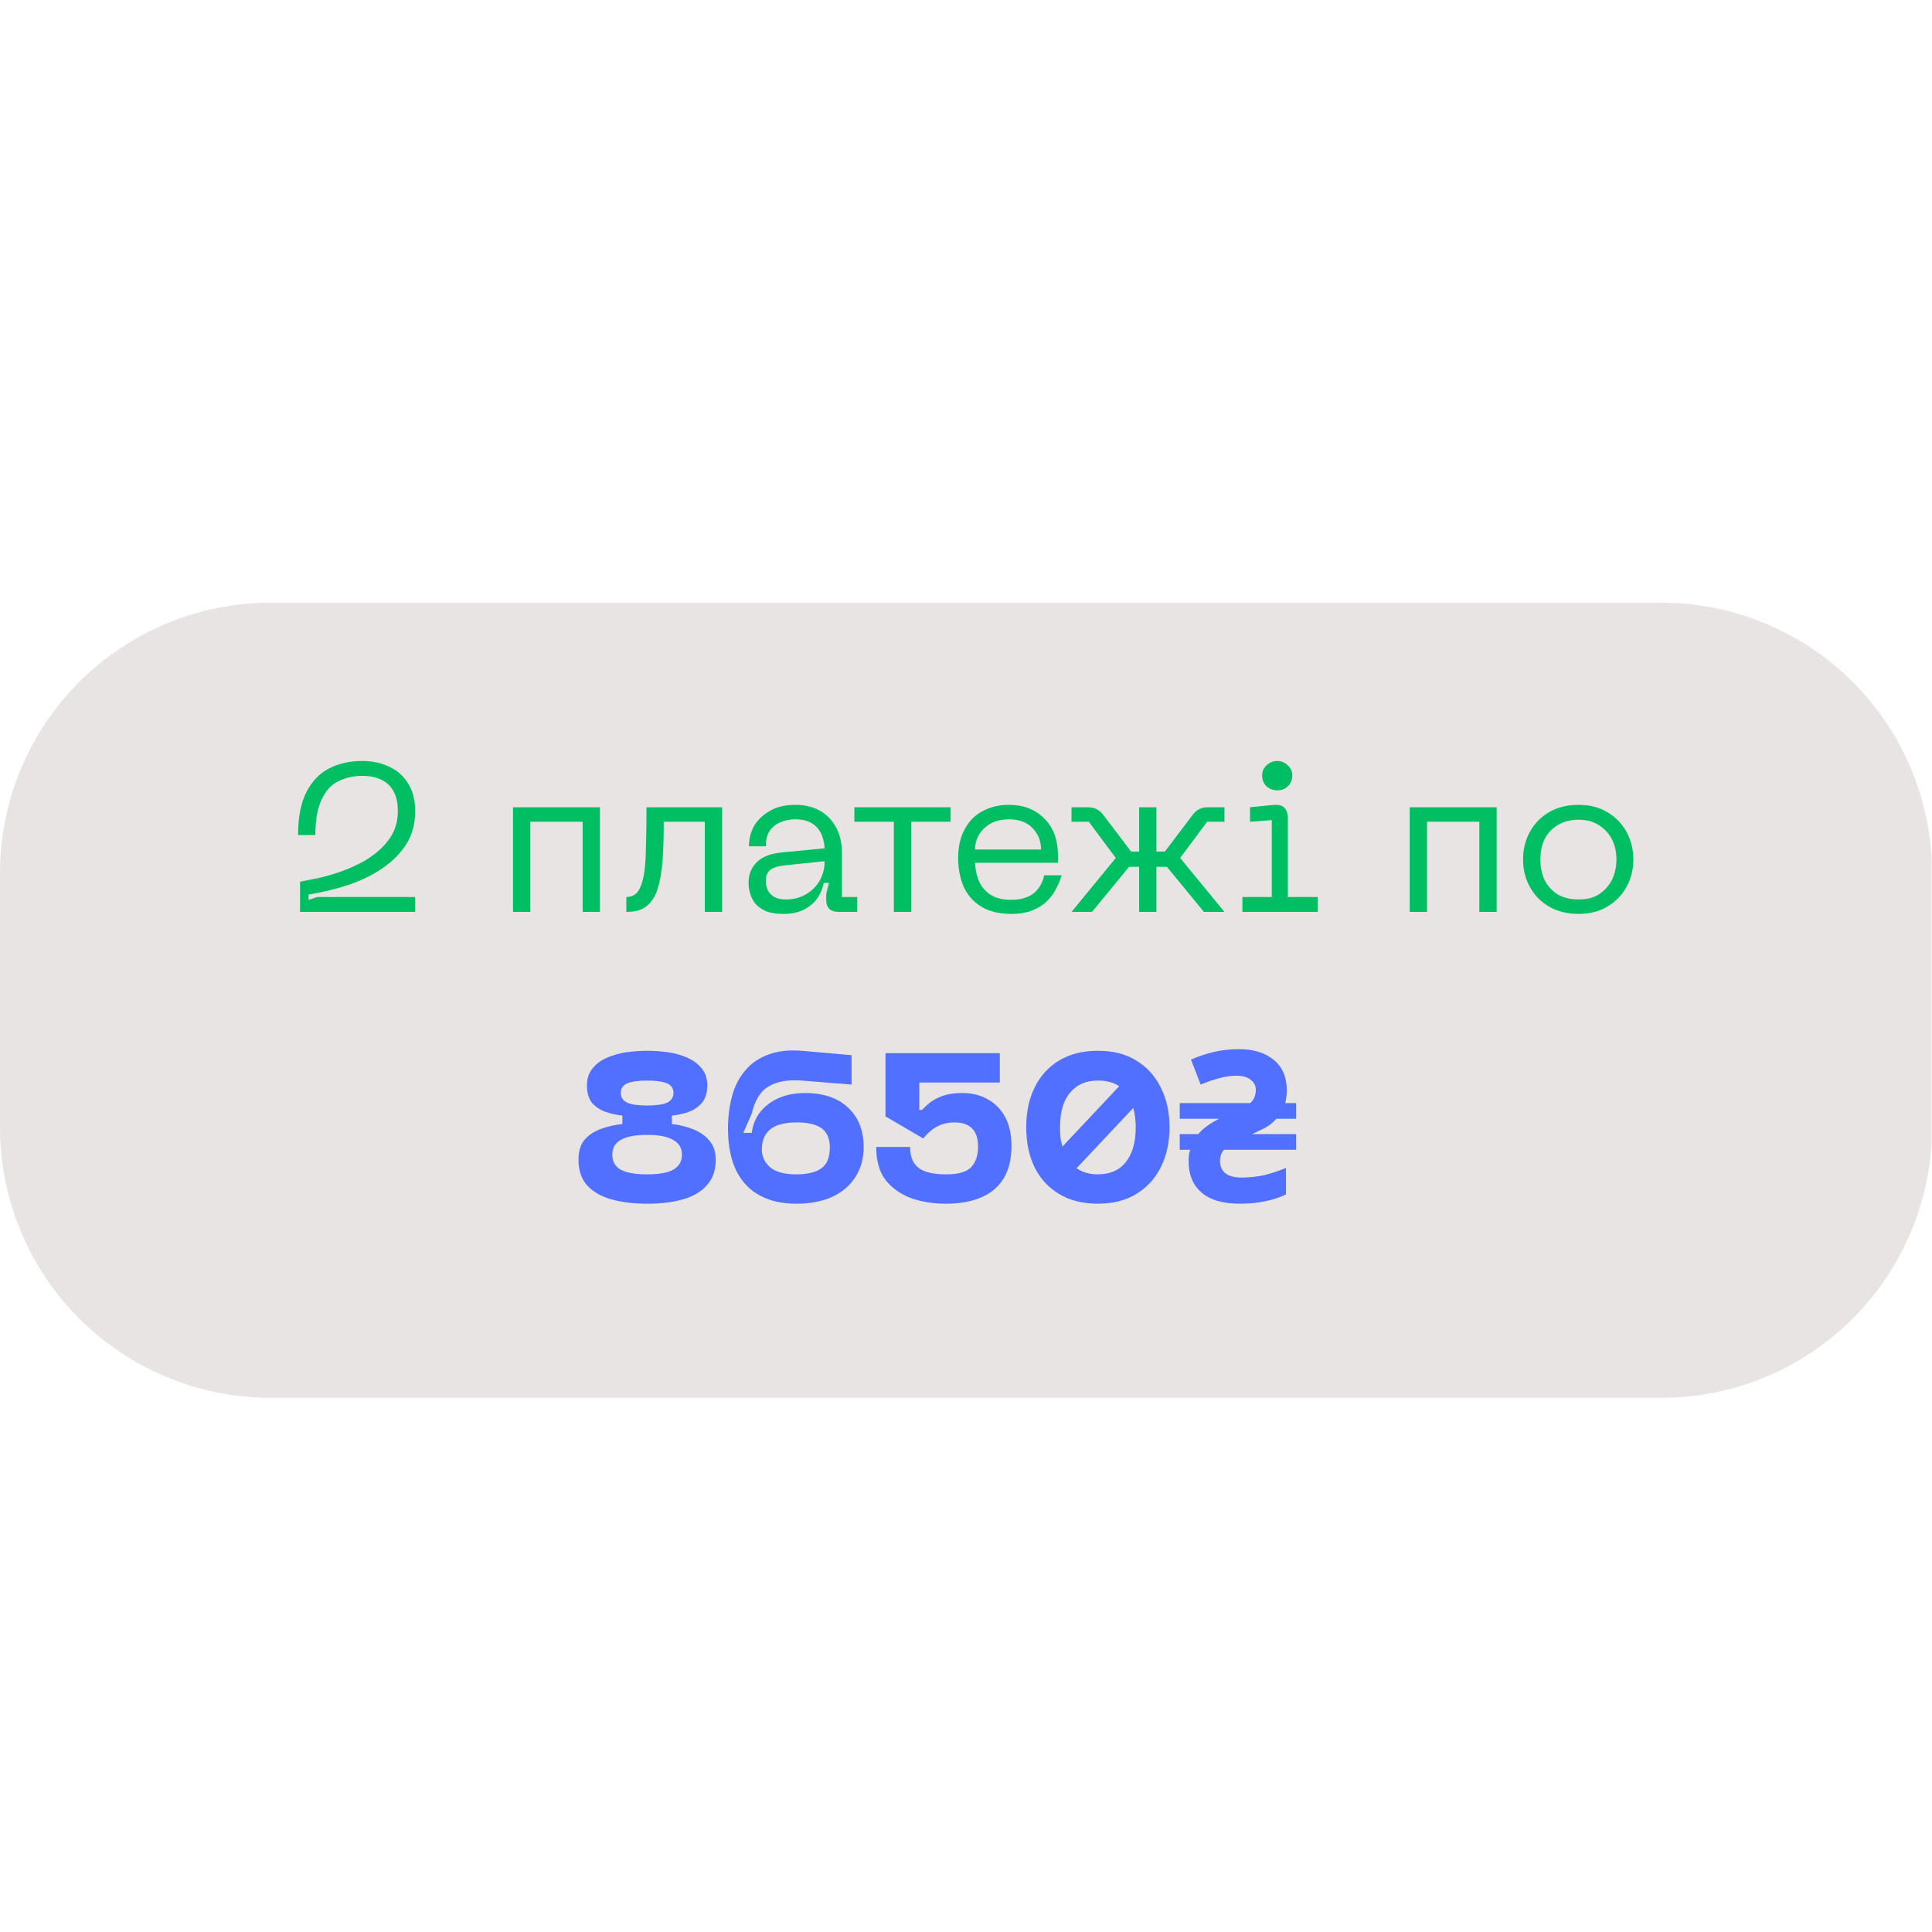 <?xml version="1.0" encoding="UTF-8"?> <svg xmlns="http://www.w3.org/2000/svg" xmlns:xlink="http://www.w3.org/1999/xlink" width="100" zoomAndPan="magnify" viewBox="0 0 75 75" height="100" preserveAspectRatio="xMidYMid meet" version="1.0"><defs><g></g><clipPath id="063105eb0e"><path d="M 0 23.398 L 75 23.398 L 75 54.262 L 0 54.262 Z M 0 23.398 " clip-rule="nonzero"></path></clipPath><clipPath id="779d982be0"><path d="M 10.5 23.398 L 64.5 23.398 C 67.285 23.398 69.957 24.508 71.926 26.477 C 73.895 28.445 75 31.113 75 33.898 L 75 43.762 C 75 46.543 73.895 49.215 71.926 51.184 C 69.957 53.152 67.285 54.262 64.5 54.262 L 10.5 54.262 C 7.715 54.262 5.043 53.152 3.074 51.184 C 1.105 49.215 0 46.543 0 43.762 L 0 33.898 C 0 31.113 1.105 28.445 3.074 26.477 C 5.043 24.508 7.715 23.398 10.5 23.398 Z M 10.5 23.398 " clip-rule="nonzero"></path></clipPath><clipPath id="7700a80c71"><path d="M 0 0.398 L 75 0.398 L 75 31.262 L 0 31.262 Z M 0 0.398 " clip-rule="nonzero"></path></clipPath><clipPath id="9f32debb2b"><path d="M 10.5 0.398 L 64.5 0.398 C 67.285 0.398 69.957 1.508 71.926 3.477 C 73.895 5.445 75 8.113 75 10.898 L 75 20.762 C 75 23.543 73.895 26.215 71.926 28.184 C 69.957 30.152 67.285 31.262 64.5 31.262 L 10.5 31.262 C 7.715 31.262 5.043 30.152 3.074 28.184 C 1.105 26.215 0 23.543 0 20.762 L 0 10.898 C 0 8.113 1.105 5.445 3.074 3.477 C 5.043 1.508 7.715 0.398 10.5 0.398 Z M 10.5 0.398 " clip-rule="nonzero"></path></clipPath><clipPath id="66f2abb9c6"><rect x="0" width="75" y="0" height="32"></rect></clipPath></defs><g clip-path="url(#063105eb0e)"><g clip-path="url(#779d982be0)"><g transform="matrix(1, 0, 0, 1, 0, 23)"><g clip-path="url(#66f2abb9c6)"><g clip-path="url(#7700a80c71)"><g clip-path="url(#9f32debb2b)"><path fill="#e7e4e3" d="M 0 0.398 L 74.98 0.398 L 74.98 31.262 L 0 31.262 Z M 0 0.398 " fill-opacity="1" fill-rule="nonzero"></path></g></g></g></g></g></g><g fill="#00bf63" fill-opacity="1"><g transform="translate(11.133, 35.4)"><g><path d="M 1.109 -2.984 L 0.438 -2.984 C 0.438 -3.68 0.547 -4.238 0.766 -4.656 C 0.984 -5.082 1.281 -5.391 1.656 -5.578 C 2.039 -5.766 2.461 -5.859 2.922 -5.859 C 3.328 -5.859 3.688 -5.781 4 -5.625 C 4.312 -5.477 4.551 -5.258 4.719 -4.969 C 4.895 -4.688 4.984 -4.332 4.984 -3.906 C 4.984 -3.438 4.875 -3.02 4.656 -2.656 C 4.438 -2.301 4.133 -1.988 3.75 -1.719 C 3.375 -1.457 2.938 -1.238 2.438 -1.062 C 1.938 -0.895 1.406 -0.766 0.844 -0.672 L 0.844 -0.469 L 1.188 -0.578 L 4.984 -0.578 L 4.984 0 L 0.516 0 L 0.516 -1.172 C 0.609 -1.191 0.766 -1.223 0.984 -1.266 C 1.211 -1.305 1.469 -1.367 1.75 -1.453 C 2.039 -1.535 2.332 -1.645 2.625 -1.781 C 2.926 -1.914 3.203 -2.082 3.453 -2.281 C 3.711 -2.488 3.922 -2.723 4.078 -2.984 C 4.234 -3.254 4.312 -3.566 4.312 -3.922 C 4.312 -4.367 4.191 -4.707 3.953 -4.938 C 3.711 -5.164 3.375 -5.281 2.938 -5.281 C 2.582 -5.281 2.266 -5.207 1.984 -5.062 C 1.711 -4.926 1.5 -4.688 1.344 -4.344 C 1.188 -4.008 1.109 -3.555 1.109 -2.984 Z M 1.109 -2.984 "></path></g></g></g><g fill="#00bf63" fill-opacity="1"><g transform="translate(16.605, 35.4)"><g></g></g></g><g fill="#00bf63" fill-opacity="1"><g transform="translate(19.321, 35.4)"><g><path d="M 3.969 -4.062 L 3.969 0 L 3.297 0 L 3.297 -3.5 L 1.266 -3.5 L 1.266 0 L 0.594 0 L 0.594 -4.062 Z M 3.969 -4.062 "></path></g></g></g><g fill="#00bf63" fill-opacity="1"><g transform="translate(23.877, 35.4)"><g><path d="M 4.156 -4.062 L 4.156 0 L 3.484 0 L 3.484 -3.5 L 1.891 -3.5 C 1.891 -2.938 1.875 -2.438 1.844 -2 C 1.812 -1.57 1.75 -1.207 1.656 -0.906 C 1.562 -0.602 1.414 -0.375 1.219 -0.219 C 1.031 -0.07 0.77 0 0.438 0 L 0.438 -0.578 C 0.695 -0.578 0.879 -0.707 0.984 -0.969 C 1.098 -1.227 1.164 -1.617 1.188 -2.141 C 1.207 -2.66 1.219 -3.301 1.219 -4.062 Z M 4.156 -4.062 "></path></g></g></g><g fill="#00bf63" fill-opacity="1"><g transform="translate(28.621, 35.4)"><g><path d="M 0.438 -1.125 C 0.438 -1.445 0.539 -1.711 0.75 -1.922 C 0.957 -2.141 1.297 -2.27 1.766 -2.312 L 3.391 -2.469 C 3.367 -2.844 3.258 -3.125 3.062 -3.312 C 2.875 -3.5 2.602 -3.594 2.25 -3.594 C 2.051 -3.594 1.863 -3.555 1.688 -3.484 C 1.52 -3.422 1.379 -3.312 1.266 -3.156 C 1.16 -3.008 1.109 -2.805 1.109 -2.547 L 0.453 -2.547 C 0.453 -2.836 0.52 -3.102 0.656 -3.344 C 0.801 -3.582 1.004 -3.773 1.266 -3.922 C 1.535 -4.078 1.863 -4.156 2.25 -4.156 C 2.625 -4.156 2.945 -4.078 3.219 -3.922 C 3.488 -3.766 3.695 -3.547 3.844 -3.266 C 3.988 -2.992 4.062 -2.676 4.062 -2.312 L 4.062 -0.578 L 4.656 -0.578 L 4.656 0 L 3.938 0 C 3.613 0 3.453 -0.156 3.453 -0.469 L 3.453 -0.703 L 3.562 -1.125 L 3.359 -1.125 C 3.316 -0.914 3.234 -0.719 3.109 -0.531 C 2.984 -0.352 2.812 -0.207 2.594 -0.094 C 2.383 0.02 2.117 0.078 1.797 0.078 C 1.492 0.078 1.254 0.035 1.078 -0.047 C 0.898 -0.129 0.766 -0.234 0.672 -0.359 C 0.578 -0.492 0.516 -0.629 0.484 -0.766 C 0.453 -0.898 0.438 -1.02 0.438 -1.125 Z M 1.109 -1.219 C 1.109 -0.977 1.176 -0.797 1.312 -0.672 C 1.445 -0.547 1.633 -0.484 1.875 -0.484 C 2.188 -0.484 2.453 -0.551 2.672 -0.688 C 2.898 -0.82 3.078 -1 3.203 -1.219 C 3.328 -1.445 3.391 -1.695 3.391 -1.969 L 1.891 -1.812 C 1.629 -1.789 1.43 -1.734 1.297 -1.641 C 1.172 -1.555 1.109 -1.414 1.109 -1.219 Z M 1.109 -1.219 "></path></g></g></g><g fill="#00bf63" fill-opacity="1"><g transform="translate(32.808, 35.4)"><g><path d="M 4.094 -4.062 L 4.094 -3.5 L 2.562 -3.5 L 2.562 0 L 1.891 0 L 1.891 -3.5 L 0.359 -3.5 L 0.359 -4.062 Z M 4.094 -4.062 "></path></g></g></g><g fill="#00bf63" fill-opacity="1"><g transform="translate(36.758, 35.4)"><g><path d="M 0.438 -2.094 C 0.438 -2.531 0.52 -2.898 0.688 -3.203 C 0.852 -3.516 1.082 -3.75 1.375 -3.906 C 1.676 -4.07 2.02 -4.156 2.406 -4.156 C 2.977 -4.156 3.438 -3.977 3.781 -3.625 C 4.133 -3.281 4.312 -2.797 4.312 -2.172 L 4.312 -1.906 L 1.094 -1.906 C 1.102 -1.645 1.156 -1.406 1.25 -1.188 C 1.344 -0.977 1.488 -0.805 1.688 -0.672 C 1.895 -0.535 2.164 -0.469 2.5 -0.469 C 2.844 -0.469 3.125 -0.547 3.344 -0.703 C 3.562 -0.867 3.707 -1.109 3.781 -1.422 L 4.453 -1.422 C 4.41 -1.266 4.344 -1.098 4.25 -0.922 C 4.164 -0.742 4.047 -0.578 3.891 -0.422 C 3.742 -0.273 3.555 -0.156 3.328 -0.062 C 3.098 0.031 2.82 0.078 2.5 0.078 C 2.02 0.078 1.625 -0.02 1.312 -0.219 C 1.008 -0.414 0.785 -0.676 0.641 -1 C 0.504 -1.332 0.438 -1.695 0.438 -2.094 Z M 1.094 -2.422 L 3.656 -2.422 C 3.656 -2.742 3.547 -3.02 3.328 -3.25 C 3.117 -3.477 2.812 -3.594 2.406 -3.594 C 2.008 -3.594 1.691 -3.477 1.453 -3.25 C 1.211 -3.02 1.094 -2.742 1.094 -2.422 Z M 1.094 -2.422 "></path></g></g></g><g fill="#00bf63" fill-opacity="1"><g transform="translate(41.33, 35.4)"><g><path d="M 6.203 -4.062 L 6.203 -3.5 L 5.531 -3.5 L 4.484 -2.094 L 6.203 0 L 5.406 0 L 3.969 -1.75 C 3.957 -1.75 3.941 -1.75 3.922 -1.75 C 3.898 -1.75 3.879 -1.75 3.859 -1.75 L 3.562 -1.75 L 3.562 0 L 2.891 0 L 2.891 -1.75 L 2.609 -1.75 C 2.586 -1.75 2.566 -1.75 2.547 -1.75 C 2.523 -1.75 2.508 -1.75 2.5 -1.75 L 1.062 0 L 0.266 0 L 1.984 -2.094 L 0.938 -3.5 L 0.266 -3.5 L 0.266 -4.062 L 0.922 -4.062 C 1.16 -4.062 1.352 -3.961 1.5 -3.766 L 2.578 -2.344 L 2.891 -2.344 L 2.891 -4.062 L 3.562 -4.062 L 3.562 -2.344 L 3.891 -2.344 L 4.969 -3.766 C 5.113 -3.961 5.305 -4.062 5.547 -4.062 Z M 6.203 -4.062 "></path></g></g></g><g fill="#00bf63" fill-opacity="1"><g transform="translate(47.792, 35.4)"><g><path d="M 1.797 -4.719 C 1.629 -4.719 1.488 -4.77 1.375 -4.875 C 1.258 -4.988 1.203 -5.129 1.203 -5.297 C 1.203 -5.453 1.258 -5.582 1.375 -5.688 C 1.488 -5.801 1.629 -5.859 1.797 -5.859 C 1.953 -5.859 2.086 -5.801 2.203 -5.688 C 2.316 -5.582 2.375 -5.453 2.375 -5.297 C 2.375 -5.129 2.316 -4.988 2.203 -4.875 C 2.086 -4.77 1.953 -4.719 1.797 -4.719 Z M 3.359 0 L 0.438 0 L 0.438 -0.578 L 1.578 -0.578 L 1.578 -3.562 L 0.734 -3.5 L 0.734 -4.062 L 1.672 -4.156 C 1.867 -4.164 2.004 -4.125 2.078 -4.031 C 2.16 -3.938 2.203 -3.812 2.203 -3.656 L 2.203 -0.578 L 3.359 -0.578 Z M 3.359 0 "></path></g></g></g><g fill="#00bf63" fill-opacity="1"><g transform="translate(51.416, 35.4)"><g></g></g></g><g fill="#00bf63" fill-opacity="1"><g transform="translate(54.131, 35.4)"><g><path d="M 3.969 -4.062 L 3.969 0 L 3.297 0 L 3.297 -3.5 L 1.266 -3.5 L 1.266 0 L 0.594 0 L 0.594 -4.062 Z M 3.969 -4.062 "></path></g></g></g><g fill="#00bf63" fill-opacity="1"><g transform="translate(58.688, 35.4)"><g><path d="M 0.438 -2.031 C 0.438 -2.426 0.523 -2.785 0.703 -3.109 C 0.879 -3.43 1.129 -3.688 1.453 -3.875 C 1.773 -4.062 2.156 -4.156 2.594 -4.156 C 3.02 -4.156 3.391 -4.062 3.703 -3.875 C 4.023 -3.688 4.273 -3.43 4.453 -3.109 C 4.629 -2.785 4.719 -2.426 4.719 -2.031 C 4.719 -1.645 4.629 -1.289 4.453 -0.969 C 4.273 -0.645 4.023 -0.391 3.703 -0.203 C 3.391 -0.016 3.02 0.078 2.594 0.078 C 2.156 0.078 1.773 -0.016 1.453 -0.203 C 1.129 -0.391 0.879 -0.645 0.703 -0.969 C 0.523 -1.289 0.438 -1.645 0.438 -2.031 Z M 1.109 -2.031 C 1.109 -1.75 1.16 -1.488 1.266 -1.25 C 1.379 -1.02 1.547 -0.832 1.766 -0.688 C 1.992 -0.551 2.27 -0.484 2.594 -0.484 C 2.914 -0.484 3.18 -0.551 3.391 -0.688 C 3.609 -0.832 3.773 -1.02 3.891 -1.25 C 4.004 -1.488 4.062 -1.75 4.062 -2.031 C 4.062 -2.32 4.004 -2.582 3.891 -2.812 C 3.773 -3.039 3.609 -3.223 3.391 -3.359 C 3.18 -3.504 2.914 -3.578 2.594 -3.578 C 2.27 -3.578 1.992 -3.504 1.766 -3.359 C 1.547 -3.223 1.379 -3.039 1.266 -2.812 C 1.16 -2.582 1.109 -2.32 1.109 -2.031 Z M 1.109 -2.031 "></path></g></g></g><g fill="#5170ff" fill-opacity="1"><g transform="translate(22.301, 46.65)"><g><path d="M 0.156 -1.625 C 0.156 -1.957 0.234 -2.219 0.391 -2.406 C 0.555 -2.594 0.77 -2.734 1.031 -2.828 C 1.289 -2.922 1.566 -2.984 1.859 -3.016 L 1.859 -3.344 C 1.648 -3.363 1.438 -3.41 1.219 -3.484 C 1.008 -3.555 0.832 -3.672 0.688 -3.828 C 0.551 -3.992 0.484 -4.223 0.484 -4.516 C 0.484 -4.773 0.551 -4.988 0.688 -5.156 C 0.82 -5.332 1.004 -5.473 1.234 -5.578 C 1.461 -5.68 1.711 -5.754 1.984 -5.797 C 2.266 -5.836 2.547 -5.859 2.828 -5.859 C 3.109 -5.859 3.383 -5.836 3.656 -5.797 C 3.938 -5.754 4.188 -5.68 4.406 -5.578 C 4.633 -5.473 4.816 -5.332 4.953 -5.156 C 5.086 -4.988 5.156 -4.773 5.156 -4.516 C 5.156 -4.223 5.082 -3.992 4.938 -3.828 C 4.801 -3.672 4.629 -3.555 4.422 -3.484 C 4.211 -3.41 4 -3.363 3.781 -3.344 L 3.781 -3.016 C 4.07 -2.984 4.348 -2.914 4.609 -2.812 C 4.867 -2.707 5.078 -2.562 5.234 -2.375 C 5.398 -2.188 5.484 -1.938 5.484 -1.625 C 5.484 -1.219 5.367 -0.891 5.141 -0.641 C 4.922 -0.391 4.613 -0.207 4.219 -0.094 C 3.82 0.02 3.359 0.078 2.828 0.078 C 2.297 0.078 1.828 0.02 1.422 -0.094 C 1.023 -0.207 0.711 -0.391 0.484 -0.641 C 0.266 -0.891 0.156 -1.219 0.156 -1.625 Z M 1.797 -4.219 C 1.797 -4.051 1.879 -3.926 2.047 -3.844 C 2.211 -3.77 2.473 -3.734 2.828 -3.734 C 3.172 -3.734 3.426 -3.77 3.594 -3.844 C 3.758 -3.926 3.844 -4.051 3.844 -4.219 C 3.844 -4.395 3.758 -4.52 3.594 -4.594 C 3.426 -4.664 3.172 -4.703 2.828 -4.703 C 2.473 -4.703 2.211 -4.664 2.047 -4.594 C 1.879 -4.52 1.797 -4.395 1.797 -4.219 Z M 1.469 -1.828 C 1.469 -1.566 1.57 -1.375 1.781 -1.25 C 2 -1.125 2.348 -1.062 2.828 -1.062 C 3.297 -1.062 3.633 -1.125 3.844 -1.25 C 4.062 -1.375 4.172 -1.566 4.172 -1.828 C 4.172 -2.078 4.062 -2.266 3.844 -2.391 C 3.633 -2.523 3.297 -2.594 2.828 -2.594 C 2.348 -2.594 2 -2.523 1.781 -2.391 C 1.57 -2.266 1.469 -2.078 1.469 -1.828 Z M 1.469 -1.828 "></path></g></g></g><g fill="#5170ff" fill-opacity="1"><g transform="translate(27.855, 46.65)"><g><path d="M 0.406 -2.844 C 0.406 -3.289 0.457 -3.707 0.562 -4.094 C 0.664 -4.477 0.832 -4.805 1.062 -5.078 C 1.289 -5.359 1.586 -5.566 1.953 -5.703 C 2.316 -5.848 2.754 -5.898 3.266 -5.859 L 5.203 -5.688 L 5.203 -4.547 L 3.266 -4.703 C 2.742 -4.742 2.32 -4.672 2 -4.484 C 1.676 -4.305 1.453 -3.953 1.328 -3.422 L 1 -2.672 L 1.328 -2.672 C 1.367 -2.992 1.484 -3.27 1.672 -3.5 C 1.859 -3.727 2.098 -3.906 2.391 -4.031 C 2.691 -4.156 3.023 -4.219 3.391 -4.219 C 4.109 -4.219 4.664 -4.031 5.062 -3.656 C 5.469 -3.281 5.672 -2.766 5.672 -2.109 C 5.672 -1.68 5.566 -1.301 5.359 -0.969 C 5.148 -0.633 4.848 -0.375 4.453 -0.188 C 4.055 -0.008 3.586 0.078 3.047 0.078 C 2.516 0.078 2.051 -0.023 1.656 -0.234 C 1.258 -0.441 0.953 -0.758 0.734 -1.188 C 0.516 -1.625 0.406 -2.176 0.406 -2.844 Z M 1.719 -2.016 C 1.719 -1.766 1.82 -1.539 2.031 -1.344 C 2.25 -1.156 2.586 -1.062 3.047 -1.062 C 3.492 -1.062 3.82 -1.141 4.031 -1.297 C 4.25 -1.453 4.359 -1.723 4.359 -2.109 C 4.359 -2.441 4.254 -2.688 4.047 -2.844 C 3.836 -3 3.516 -3.078 3.078 -3.078 C 2.598 -3.078 2.25 -2.984 2.031 -2.797 C 1.82 -2.617 1.719 -2.359 1.719 -2.016 Z M 1.719 -2.016 "></path></g></g></g><g fill="#5170ff" fill-opacity="1"><g transform="translate(33.687, 46.65)"><g><path d="M 3.672 -4.219 C 4.035 -4.219 4.359 -4.141 4.641 -3.984 C 4.93 -3.828 5.16 -3.598 5.328 -3.297 C 5.492 -2.992 5.578 -2.617 5.578 -2.172 C 5.578 -1.648 5.473 -1.223 5.266 -0.891 C 5.055 -0.555 4.758 -0.312 4.375 -0.156 C 4 0 3.555 0.078 3.047 0.078 C 2.535 0.078 2.078 0.004 1.672 -0.141 C 1.266 -0.297 0.938 -0.531 0.688 -0.844 C 0.445 -1.164 0.328 -1.594 0.328 -2.125 L 1.641 -2.125 C 1.641 -1.77 1.742 -1.504 1.953 -1.328 C 2.172 -1.148 2.535 -1.062 3.047 -1.062 C 3.504 -1.062 3.82 -1.148 4 -1.328 C 4.188 -1.516 4.281 -1.785 4.281 -2.141 C 4.281 -2.766 3.973 -3.078 3.359 -3.078 C 2.879 -3.078 2.477 -2.867 2.156 -2.453 L 0.688 -3.312 L 0.688 -5.766 L 5.125 -5.766 L 5.125 -4.625 L 2 -4.625 L 2 -3.562 L 2.109 -3.562 C 2.18 -3.645 2.281 -3.738 2.406 -3.844 C 2.539 -3.945 2.707 -4.035 2.906 -4.109 C 3.113 -4.18 3.367 -4.219 3.672 -4.219 Z M 3.672 -4.219 "></path></g></g></g><g fill="#5170ff" fill-opacity="1"><g transform="translate(39.51, 46.65)"><g><path d="M 3.109 -5.859 C 3.691 -5.859 4.188 -5.734 4.594 -5.484 C 5.008 -5.234 5.328 -4.883 5.547 -4.438 C 5.773 -4 5.891 -3.484 5.891 -2.891 C 5.891 -2.297 5.773 -1.773 5.547 -1.328 C 5.328 -0.891 5.008 -0.547 4.594 -0.297 C 4.188 -0.047 3.691 0.078 3.109 0.078 C 2.523 0.078 2.023 -0.047 1.609 -0.297 C 1.191 -0.547 0.875 -0.891 0.656 -1.328 C 0.438 -1.773 0.328 -2.297 0.328 -2.891 C 0.328 -3.484 0.438 -4 0.656 -4.438 C 0.875 -4.883 1.191 -5.234 1.609 -5.484 C 2.023 -5.734 2.523 -5.859 3.109 -5.859 Z M 3.109 -4.703 C 2.648 -4.703 2.289 -4.547 2.031 -4.234 C 1.77 -3.93 1.641 -3.484 1.641 -2.891 C 1.641 -2.742 1.645 -2.609 1.656 -2.484 C 1.676 -2.359 1.703 -2.242 1.734 -2.141 L 3.938 -4.484 C 3.719 -4.629 3.441 -4.703 3.109 -4.703 Z M 3.109 -1.062 C 3.578 -1.062 3.938 -1.219 4.188 -1.531 C 4.445 -1.844 4.578 -2.297 4.578 -2.891 C 4.578 -3.16 4.547 -3.41 4.484 -3.641 L 2.281 -1.297 C 2.508 -1.141 2.785 -1.062 3.109 -1.062 Z M 3.109 -1.062 "></path></g></g></g><g fill="#5170ff" fill-opacity="1"><g transform="translate(45.719, 46.65)"><g><path d="M 2.422 0.078 C 1.754 0.078 1.254 -0.066 0.922 -0.359 C 0.586 -0.648 0.422 -1.055 0.422 -1.578 C 0.422 -1.742 0.441 -1.891 0.484 -2.016 L 0.078 -2.016 L 0.078 -2.625 L 0.797 -2.625 C 0.891 -2.738 1.004 -2.844 1.141 -2.938 C 1.273 -3.039 1.43 -3.133 1.609 -3.219 L 0.078 -3.219 L 0.078 -3.828 L 2.812 -3.828 C 2.957 -3.953 3.031 -4.125 3.031 -4.344 C 3.031 -4.508 2.961 -4.641 2.828 -4.734 C 2.703 -4.836 2.52 -4.891 2.281 -4.891 C 2.062 -4.891 1.844 -4.859 1.625 -4.797 C 1.406 -4.742 1.16 -4.66 0.891 -4.547 L 0.516 -5.516 C 0.797 -5.641 1.086 -5.738 1.391 -5.812 C 1.703 -5.883 2.031 -5.922 2.375 -5.922 C 2.945 -5.922 3.398 -5.781 3.734 -5.5 C 4.066 -5.227 4.234 -4.832 4.234 -4.312 C 4.234 -4.145 4.211 -3.984 4.172 -3.828 L 4.594 -3.828 L 4.594 -3.219 L 3.828 -3.219 C 3.711 -3.082 3.57 -2.969 3.406 -2.875 C 3.238 -2.789 3.066 -2.707 2.891 -2.625 L 4.594 -2.625 L 4.594 -2.016 L 1.797 -2.016 C 1.691 -1.898 1.641 -1.754 1.641 -1.578 C 1.641 -1.379 1.707 -1.223 1.844 -1.109 C 1.988 -0.992 2.203 -0.938 2.484 -0.938 C 2.785 -0.938 3.078 -0.969 3.359 -1.031 C 3.641 -1.102 3.922 -1.195 4.203 -1.312 L 4.203 -0.281 C 3.961 -0.164 3.691 -0.078 3.391 -0.016 C 3.086 0.047 2.766 0.078 2.422 0.078 Z M 2.422 0.078 "></path></g></g></g><g fill="#5170ff" fill-opacity="1"><g transform="translate(50.402, 46.65)"><g></g></g></g></svg> 